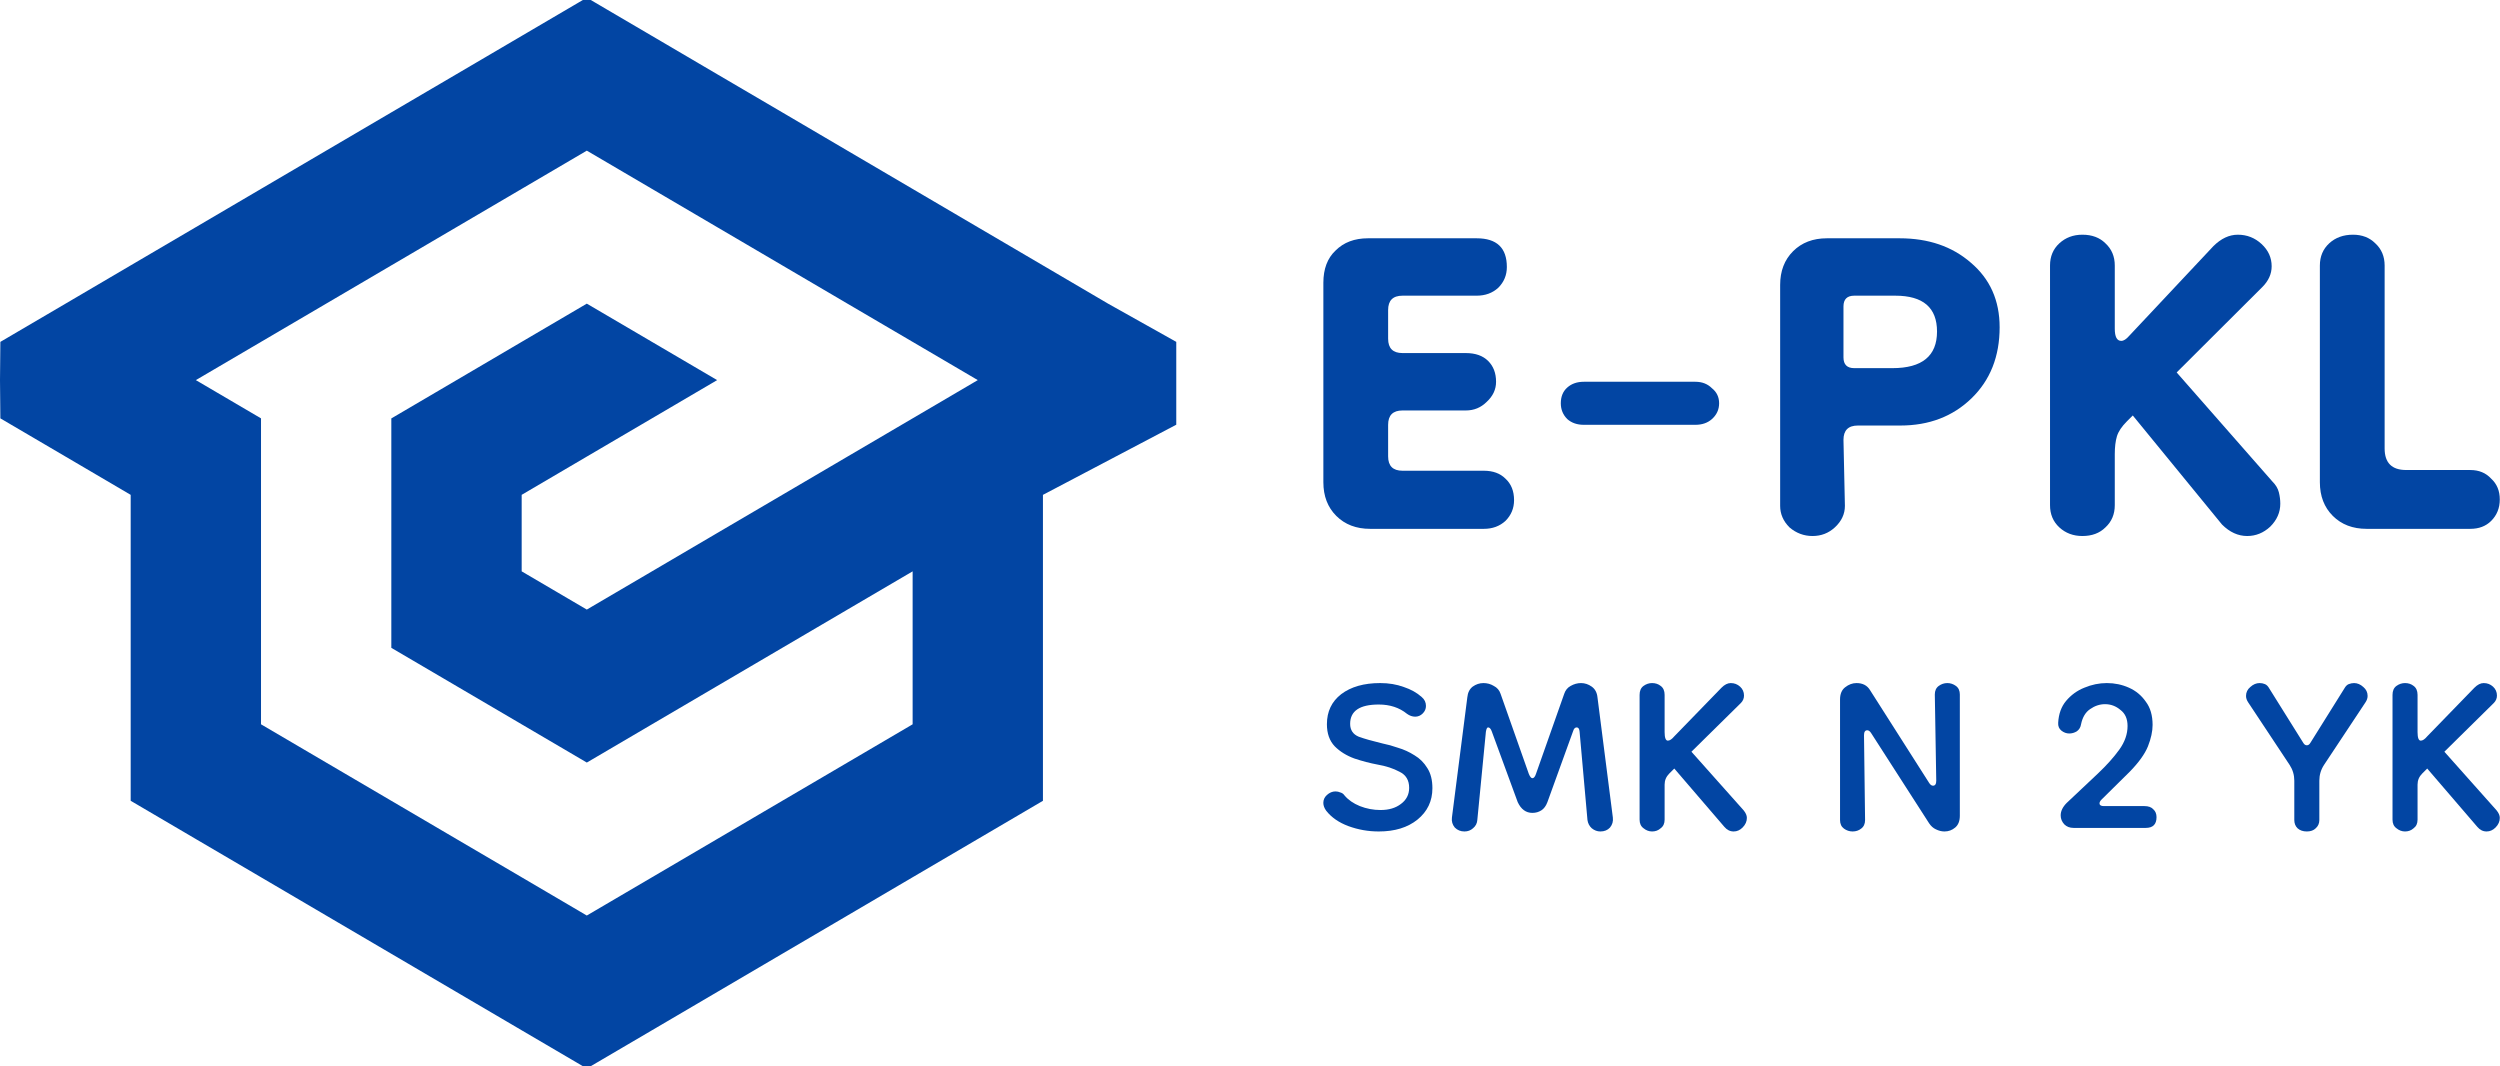 <svg width="136" height="58" viewBox="0 0 136 58" fill="none" xmlns="http://www.w3.org/2000/svg">
<g clip-path="url(#clip0_871_10123)">
<path fill-rule="evenodd" clip-rule="evenodd" d="M63.989 23.104V18.598L60.278 16.518L56.733 14.437L53.188 12.357L49.644 10.276L46.101 8.196L42.557 6.114L39.011 4.035L35.467 1.954L31.922 -0.126L28.378 1.954L24.833 4.035L21.288 6.114L17.744 8.194L14.199 10.275L10.654 12.357L7.109 14.437L3.566 16.518L0.02 18.598L0 20.678L0.02 22.759L3.566 24.839L7.109 26.92V43.563L10.654 45.644L14.199 47.723L17.744 49.805L21.288 51.885L24.833 53.966L28.378 56.047L31.922 58.126L35.467 56.047L39.012 53.966L42.557 51.885L46.102 49.805L49.647 47.723L53.191 45.644L56.736 43.563V26.92L63.989 23.104ZM28.378 18.598L31.922 16.518L35.467 18.598L39.012 20.678L35.467 22.759L31.922 24.839L28.379 26.919V31.081L31.922 33.161L35.467 31.081L39.011 29L42.557 26.92L46.102 24.839L49.647 22.759L52.085 21.328L53.191 20.678L50.181 18.911L49.647 18.598L46.101 16.518L42.557 14.437L39.013 12.357L35.468 10.276L31.923 8.195L28.378 10.276L24.833 12.357L21.288 14.437L17.744 16.518L14.199 18.598L10.654 20.678L14.199 22.759V39.402L17.744 41.483L21.288 43.563L24.833 45.644L28.378 47.723L31.922 49.805L35.467 47.725L39.012 45.644L42.557 43.563L46.102 41.483L49.647 39.402V31.081L46.102 33.161L42.557 35.242L39.012 37.322L35.468 39.402L31.923 41.483L28.378 39.402L24.833 37.322L21.288 35.242V22.762L24.833 20.681L28.378 18.598Z" fill="#0245A3"/>
<g clip-path="url(#clip1_871_10123)">
<path d="M74.535 28.769C73.778 28.769 73.165 28.534 72.695 28.066C72.225 27.598 71.991 26.986 71.991 26.232V15.383C71.991 14.628 72.213 14.043 72.656 13.627C73.1 13.184 73.687 12.963 74.418 12.963H80.329C81.425 12.963 81.973 13.483 81.973 14.524C81.973 14.966 81.817 15.344 81.504 15.656C81.19 15.942 80.799 16.085 80.329 16.085H76.297C75.775 16.085 75.514 16.345 75.514 16.866V18.427C75.514 18.947 75.775 19.207 76.297 19.207H79.742C80.264 19.207 80.668 19.35 80.956 19.637C81.243 19.923 81.386 20.3 81.386 20.768C81.386 21.184 81.216 21.549 80.877 21.861C80.564 22.173 80.186 22.329 79.742 22.329H76.297C75.775 22.329 75.514 22.59 75.514 23.11V24.827C75.514 25.347 75.775 25.608 76.297 25.608H80.721C81.216 25.608 81.608 25.751 81.895 26.037C82.208 26.323 82.365 26.713 82.365 27.208C82.365 27.65 82.208 28.027 81.895 28.339C81.582 28.625 81.19 28.769 80.721 28.769H74.535Z" fill="#0245A3"/>
<path d="M92.228 20.768C92.594 20.768 92.894 20.885 93.129 21.119C93.39 21.328 93.52 21.601 93.52 21.939C93.52 22.277 93.39 22.563 93.129 22.798C92.894 23.006 92.594 23.11 92.228 23.11H86.161C85.795 23.11 85.495 23.006 85.26 22.798C85.025 22.563 84.908 22.277 84.908 21.939C84.908 21.575 85.025 21.289 85.26 21.081C85.495 20.872 85.795 20.768 86.161 20.768H92.228Z" fill="#0245A3"/>
<path d="M98.602 29.159C98.132 29.159 97.715 29.003 97.349 28.691C97.01 28.352 96.84 27.962 96.84 27.52V15.5C96.84 14.745 97.075 14.134 97.545 13.665C98.015 13.197 98.628 12.963 99.385 12.963H103.339C104.905 12.963 106.196 13.405 107.214 14.29C108.258 15.175 108.78 16.345 108.78 17.802C108.78 19.389 108.271 20.677 107.253 21.666C106.236 22.654 104.944 23.149 103.378 23.149H101.068C100.546 23.149 100.285 23.409 100.285 23.929L100.363 27.52C100.363 27.962 100.181 28.352 99.815 28.691C99.476 29.003 99.072 29.159 98.602 29.159ZM100.872 20.027H102.947C104.565 20.027 105.374 19.363 105.374 18.036C105.374 16.735 104.618 16.085 103.104 16.085H100.872C100.481 16.085 100.285 16.28 100.285 16.671V19.441C100.285 19.832 100.481 20.027 100.872 20.027Z" fill="#0245A3"/>
<path d="M113.282 29.159C112.786 29.159 112.369 29.003 112.029 28.691C111.69 28.378 111.521 27.975 111.521 27.481V14.446C111.521 13.952 111.69 13.548 112.029 13.236C112.369 12.924 112.786 12.768 113.282 12.768C113.804 12.768 114.222 12.924 114.535 13.236C114.874 13.548 115.044 13.952 115.044 14.446V17.88C115.044 18.323 115.161 18.544 115.396 18.544C115.527 18.544 115.67 18.453 115.827 18.271L120.407 13.392C120.825 12.976 121.268 12.768 121.738 12.768C122.234 12.768 122.665 12.937 123.03 13.275C123.395 13.614 123.578 14.017 123.578 14.485C123.578 14.901 123.408 15.279 123.069 15.617L118.411 20.261L123.617 26.193C123.8 26.375 123.917 26.57 123.969 26.778C124.022 26.986 124.048 27.195 124.048 27.403C124.048 27.871 123.865 28.287 123.5 28.651C123.134 28.99 122.717 29.159 122.247 29.159C121.751 29.159 121.294 28.951 120.877 28.534L116.023 22.602L115.709 22.915C115.422 23.201 115.24 23.474 115.161 23.734C115.083 23.994 115.044 24.32 115.044 24.71V27.481C115.044 27.975 114.874 28.378 114.535 28.691C114.222 29.003 113.804 29.159 113.282 29.159Z" fill="#0245A3"/>
<path d="M128.745 28.769C127.989 28.769 127.375 28.534 126.906 28.066C126.436 27.598 126.201 26.986 126.201 26.232V14.446C126.201 13.952 126.371 13.548 126.71 13.236C127.049 12.924 127.48 12.768 128.002 12.768C128.498 12.768 128.902 12.924 129.215 13.236C129.555 13.548 129.724 13.952 129.724 14.446V24.398C129.724 25.178 130.116 25.569 130.899 25.569H134.383C134.853 25.569 135.231 25.725 135.518 26.037C135.831 26.323 135.988 26.7 135.988 27.169C135.988 27.637 135.831 28.027 135.518 28.339C135.231 28.625 134.853 28.769 134.383 28.769H128.745Z" fill="#0245A3"/>
<path d="M75.004 45.232C74.434 45.232 73.883 45.135 73.351 44.94C72.832 44.746 72.43 44.467 72.145 44.104C72.041 43.961 71.989 43.819 71.989 43.676C71.989 43.507 72.054 43.365 72.184 43.248C72.326 43.118 72.482 43.053 72.651 43.053C72.741 43.053 72.832 43.073 72.923 43.112C73.014 43.138 73.085 43.19 73.137 43.267C73.344 43.514 73.623 43.708 73.974 43.851C74.337 43.994 74.713 44.065 75.102 44.065C75.556 44.065 75.925 43.955 76.211 43.734C76.509 43.514 76.658 43.222 76.658 42.859C76.658 42.444 76.483 42.152 76.133 41.983C75.796 41.802 75.4 41.672 74.946 41.594C74.531 41.517 74.11 41.406 73.682 41.264C73.254 41.108 72.897 40.888 72.612 40.602C72.326 40.304 72.184 39.902 72.184 39.396C72.184 38.709 72.443 38.164 72.962 37.762C73.494 37.36 74.2 37.159 75.082 37.159C75.549 37.159 75.977 37.23 76.366 37.373C76.755 37.502 77.08 37.684 77.339 37.917C77.495 38.047 77.572 38.209 77.572 38.404C77.572 38.559 77.514 38.696 77.397 38.812C77.281 38.929 77.144 38.987 76.989 38.987C76.833 38.987 76.684 38.936 76.541 38.832C76.126 38.495 75.614 38.326 75.004 38.326C73.967 38.326 73.448 38.676 73.448 39.377C73.448 39.714 73.604 39.947 73.915 40.077C74.239 40.194 74.674 40.317 75.219 40.447C75.478 40.498 75.757 40.576 76.055 40.68C76.366 40.771 76.665 40.907 76.95 41.089C77.235 41.257 77.469 41.49 77.65 41.789C77.832 42.074 77.923 42.437 77.923 42.878C77.923 43.579 77.65 44.149 77.106 44.59C76.574 45.018 75.874 45.232 75.004 45.232Z" fill="#0245A3"/>
<path d="M79.666 45.232C79.458 45.232 79.283 45.161 79.141 45.018C79.011 44.862 78.959 44.681 78.985 44.473L79.822 37.937C79.847 37.678 79.945 37.483 80.113 37.353C80.295 37.224 80.489 37.159 80.697 37.159C80.904 37.159 81.093 37.211 81.261 37.314C81.443 37.405 81.566 37.548 81.631 37.742L83.168 42.1C83.232 42.256 83.297 42.334 83.362 42.334C83.44 42.334 83.505 42.256 83.557 42.1L85.094 37.742C85.158 37.548 85.275 37.405 85.444 37.314C85.625 37.211 85.813 37.159 86.008 37.159C86.215 37.159 86.41 37.224 86.591 37.353C86.773 37.483 86.877 37.678 86.903 37.937L87.739 44.473C87.765 44.681 87.713 44.862 87.584 45.018C87.454 45.161 87.279 45.232 87.058 45.232C86.89 45.232 86.734 45.174 86.591 45.057C86.462 44.94 86.384 44.791 86.358 44.61L85.93 39.804C85.917 39.649 85.865 39.571 85.774 39.571C85.684 39.571 85.619 39.636 85.58 39.766L84.179 43.637C84.101 43.844 83.991 43.994 83.848 44.084C83.706 44.175 83.544 44.221 83.362 44.221C83.012 44.221 82.746 44.026 82.564 43.637L81.144 39.766C81.093 39.636 81.028 39.571 80.95 39.571C80.898 39.571 80.859 39.649 80.833 39.804L80.366 44.61C80.353 44.791 80.275 44.94 80.133 45.057C80.003 45.174 79.847 45.232 79.666 45.232Z" fill="#0245A3"/>
<path d="M89.874 45.232C89.706 45.232 89.55 45.174 89.408 45.057C89.265 44.953 89.194 44.798 89.194 44.59V37.801C89.194 37.58 89.265 37.418 89.408 37.314C89.55 37.211 89.706 37.159 89.874 37.159C90.056 37.159 90.212 37.211 90.341 37.314C90.484 37.418 90.555 37.58 90.555 37.801V39.824C90.555 40.135 90.614 40.291 90.731 40.291C90.834 40.291 90.951 40.213 91.081 40.057L93.649 37.412C93.817 37.243 93.986 37.159 94.154 37.159C94.349 37.159 94.517 37.224 94.66 37.353C94.803 37.483 94.874 37.645 94.874 37.84C94.874 37.995 94.816 38.132 94.699 38.248L92.014 40.894L94.855 44.084C94.971 44.227 95.03 44.363 95.03 44.493C95.03 44.687 94.952 44.862 94.796 45.018C94.654 45.161 94.492 45.232 94.31 45.232C94.115 45.232 93.947 45.148 93.804 44.979L91.081 41.808L90.808 42.081C90.64 42.249 90.555 42.45 90.555 42.684V44.59C90.555 44.798 90.484 44.953 90.341 45.057C90.212 45.174 90.056 45.232 89.874 45.232Z" fill="#0245A3"/>
<path d="M100.779 45.232C100.611 45.232 100.455 45.18 100.312 45.077C100.17 44.973 100.098 44.817 100.098 44.61V38.054C100.098 37.755 100.189 37.535 100.371 37.392C100.565 37.237 100.773 37.159 100.993 37.159C101.331 37.159 101.577 37.288 101.733 37.548L104.942 42.586C105.007 42.69 105.079 42.742 105.156 42.742C105.273 42.742 105.332 42.651 105.332 42.47L105.254 37.781C105.254 37.574 105.325 37.418 105.468 37.314C105.61 37.211 105.766 37.159 105.935 37.159C106.103 37.159 106.259 37.211 106.401 37.314C106.544 37.418 106.615 37.574 106.615 37.781V44.376C106.615 44.661 106.531 44.876 106.363 45.018C106.194 45.161 105.999 45.232 105.779 45.232C105.623 45.232 105.468 45.193 105.312 45.115C105.169 45.051 105.046 44.94 104.942 44.785L101.791 39.882C101.726 39.779 101.655 39.727 101.577 39.727C101.46 39.727 101.402 39.818 101.402 39.999L101.46 44.61C101.46 44.817 101.389 44.973 101.246 45.077C101.117 45.18 100.961 45.232 100.779 45.232Z" fill="#0245A3"/>
<path d="M112.802 45.038C112.594 45.038 112.426 44.973 112.296 44.843C112.166 44.7 112.101 44.538 112.101 44.357C112.101 44.123 112.212 43.896 112.432 43.676L114.125 42.081C114.604 41.627 114.994 41.192 115.292 40.777C115.59 40.362 115.739 39.934 115.739 39.493C115.739 39.104 115.61 38.812 115.35 38.618C115.104 38.41 114.825 38.307 114.514 38.307C114.228 38.307 113.956 38.397 113.697 38.579C113.45 38.748 113.288 39.02 113.21 39.396C113.184 39.565 113.107 39.694 112.977 39.785C112.847 39.863 112.711 39.902 112.568 39.902C112.413 39.902 112.27 39.85 112.14 39.746C112.011 39.642 111.952 39.5 111.965 39.318C111.991 38.838 112.134 38.443 112.393 38.132C112.666 37.807 112.996 37.567 113.385 37.412C113.787 37.243 114.196 37.159 114.611 37.159C115.039 37.159 115.441 37.243 115.817 37.412C116.193 37.58 116.498 37.833 116.731 38.17C116.978 38.495 117.101 38.916 117.101 39.435C117.101 39.785 117.017 40.174 116.848 40.602C116.68 41.017 116.349 41.478 115.856 41.983L114.319 43.501C114.228 43.592 114.196 43.676 114.222 43.754C114.248 43.819 114.326 43.851 114.455 43.851H116.654C116.874 43.851 117.036 43.909 117.14 44.026C117.257 44.13 117.315 44.272 117.315 44.454C117.315 44.843 117.121 45.038 116.731 45.038H112.802Z" fill="#0245A3"/>
<path d="M125.491 45.232C125.283 45.232 125.115 45.174 124.985 45.057C124.868 44.94 124.81 44.791 124.81 44.61V42.47C124.81 42.158 124.726 41.873 124.557 41.614L122.301 38.209C122.223 38.093 122.184 37.976 122.184 37.859C122.184 37.665 122.262 37.502 122.417 37.373C122.573 37.23 122.742 37.159 122.923 37.159C123.027 37.159 123.124 37.178 123.215 37.217C123.306 37.256 123.383 37.334 123.448 37.451L125.296 40.408C125.348 40.498 125.413 40.544 125.491 40.544C125.569 40.544 125.634 40.498 125.686 40.408L127.534 37.451C127.598 37.334 127.676 37.256 127.767 37.217C127.871 37.178 127.968 37.159 128.059 37.159C128.24 37.159 128.409 37.23 128.565 37.373C128.72 37.502 128.798 37.665 128.798 37.859C128.798 37.976 128.759 38.093 128.681 38.209L126.425 41.614C126.256 41.873 126.172 42.158 126.172 42.47V44.61C126.172 44.791 126.107 44.94 125.977 45.057C125.861 45.174 125.698 45.232 125.491 45.232Z" fill="#0245A3"/>
<path d="M130.834 45.232C130.665 45.232 130.51 45.174 130.367 45.057C130.224 44.953 130.153 44.798 130.153 44.59V37.801C130.153 37.58 130.224 37.418 130.367 37.314C130.51 37.211 130.665 37.159 130.834 37.159C131.016 37.159 131.171 37.211 131.301 37.314C131.443 37.418 131.515 37.58 131.515 37.801V39.824C131.515 40.135 131.573 40.291 131.69 40.291C131.794 40.291 131.91 40.213 132.04 40.057L134.608 37.412C134.777 37.243 134.945 37.159 135.114 37.159C135.308 37.159 135.477 37.224 135.62 37.353C135.762 37.483 135.834 37.645 135.834 37.84C135.834 37.995 135.775 38.132 135.658 38.248L132.974 40.894L135.814 44.084C135.931 44.227 135.989 44.363 135.989 44.493C135.989 44.687 135.911 44.862 135.756 45.018C135.613 45.161 135.451 45.232 135.269 45.232C135.075 45.232 134.906 45.148 134.764 44.979L132.04 41.808L131.768 42.081C131.599 42.249 131.515 42.45 131.515 42.684V44.59C131.515 44.798 131.443 44.953 131.301 45.057C131.171 45.174 131.016 45.232 130.834 45.232Z" fill="#0245A3"/>
</g>
</g>
<defs>
<clipPath id="clip0_871_10123">
<rect width="135.989" height="58" fill="white"/>
</clipPath>
<clipPath id="clip1_871_10123">
<rect width="64" height="32.464" fill="white" transform="translate(71.989 12.768)"/>
</clipPath>
</defs>
</svg>
